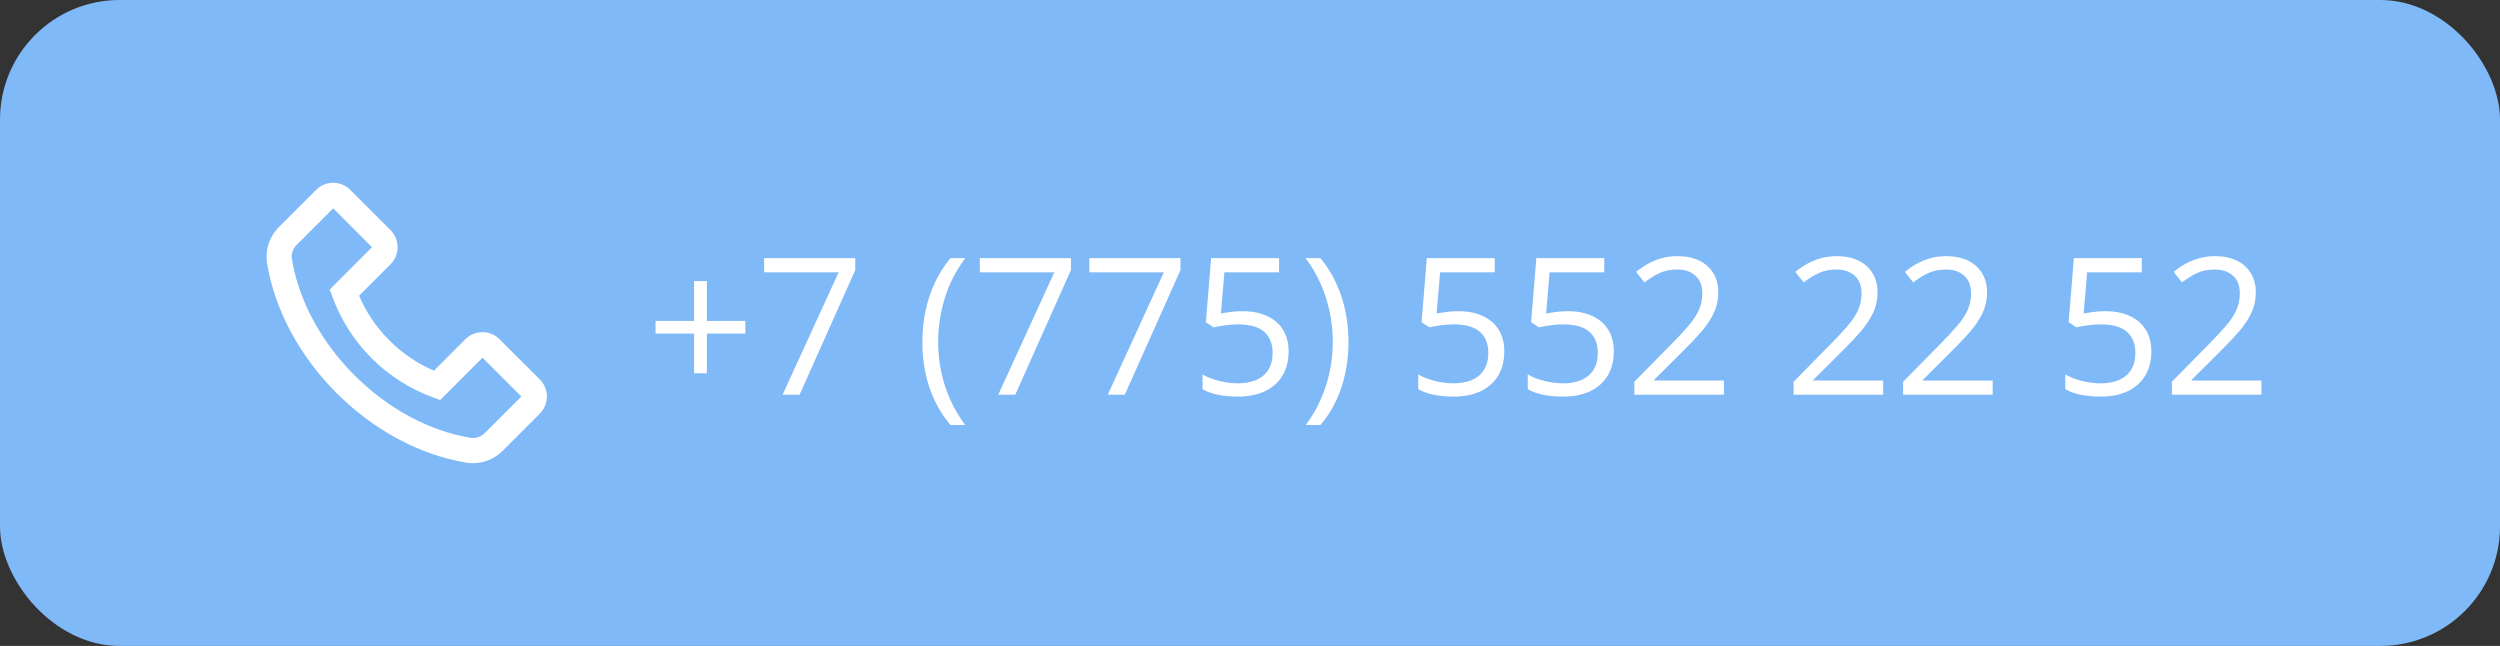 <?xml version="1.0" encoding="UTF-8"?> <svg xmlns="http://www.w3.org/2000/svg" width="209" height="54" viewBox="0 0 209 54" fill="none"><rect x="0" y="0" width="209" height="54" fill="#333333" stroke="none"/> <rect width="209" height="54" rx="10" fill="#80B9F8"></rect> <path d="M23.304 18.993L26.424 15.876C26.805 15.495 27.314 15.281 27.854 15.281C28.393 15.281 28.902 15.492 29.283 15.876L32.644 19.23C33.024 19.611 33.238 20.124 33.238 20.663C33.238 21.205 33.027 21.712 32.644 22.096L30.019 24.724C30.616 26.117 31.476 27.383 32.55 28.453C33.625 29.534 34.882 30.387 36.276 30.99L38.901 28.362C39.282 27.981 39.792 27.768 40.331 27.768C40.597 27.767 40.86 27.819 41.106 27.921C41.351 28.023 41.574 28.173 41.761 28.362L45.124 31.717C45.505 32.098 45.719 32.61 45.719 33.149C45.719 33.691 45.508 34.198 45.124 34.582L42.007 37.699C41.356 38.35 40.46 38.722 39.54 38.722C39.35 38.722 39.165 38.707 38.977 38.675C35.099 38.036 31.249 35.971 28.141 32.865C25.035 29.754 22.973 25.904 22.328 22.023C22.143 20.921 22.513 19.787 23.304 18.993ZM24.405 21.674C24.977 25.128 26.834 28.573 29.632 31.371C32.43 34.169 35.872 36.026 39.326 36.598C39.76 36.671 40.205 36.524 40.522 36.211L43.583 33.149L40.337 29.9L36.827 33.416L36.801 33.442L36.168 33.208C34.249 32.503 32.507 31.388 31.061 29.942C29.616 28.497 28.503 26.754 27.798 24.835L27.564 24.202L31.102 20.666L27.856 17.417L24.795 20.479C24.479 20.795 24.332 21.24 24.405 21.674Z" fill="white"></path> <path d="M59.094 26.828H62.312V27.891H59.094V31.203H58.023V27.891H54.805V26.828H58.023V23.5H59.094V26.828ZM65.422 33L70.109 22.766H63.883V21.578H71.5V22.578L66.844 33H65.422ZM77.109 28.617C77.109 27.737 77.193 26.88 77.359 26.047C77.531 25.213 77.792 24.419 78.141 23.664C78.49 22.909 78.93 22.213 79.461 21.578H80.703C79.948 22.568 79.38 23.667 79 24.875C78.62 26.083 78.43 27.326 78.43 28.602C78.43 29.435 78.513 30.258 78.68 31.07C78.852 31.878 79.104 32.656 79.438 33.406C79.776 34.156 80.193 34.865 80.688 35.531H79.461C78.93 34.906 78.49 34.224 78.141 33.484C77.792 32.75 77.531 31.971 77.359 31.148C77.193 30.326 77.109 29.482 77.109 28.617ZM83.453 33L88.141 22.766H81.914V21.578H89.531V22.578L84.875 33H83.453ZM92.609 33L97.297 22.766H91.07V21.578H98.688V22.578L94.031 33H92.609ZM103.898 26.016C104.674 26.016 105.349 26.148 105.922 26.414C106.495 26.674 106.938 27.055 107.25 27.555C107.568 28.055 107.727 28.662 107.727 29.375C107.727 30.156 107.557 30.831 107.219 31.398C106.88 31.961 106.393 32.396 105.758 32.703C105.122 33.005 104.362 33.156 103.477 33.156C102.883 33.156 102.331 33.104 101.82 33C101.31 32.896 100.88 32.74 100.531 32.531V31.297C100.911 31.526 101.372 31.708 101.914 31.844C102.456 31.979 102.982 32.047 103.492 32.047C104.07 32.047 104.576 31.956 105.008 31.773C105.445 31.586 105.784 31.305 106.023 30.93C106.268 30.549 106.391 30.073 106.391 29.5C106.391 28.74 106.156 28.154 105.688 27.742C105.224 27.326 104.49 27.117 103.484 27.117C103.161 27.117 102.807 27.143 102.422 27.195C102.036 27.247 101.719 27.305 101.469 27.367L100.812 26.938L101.25 21.578H106.93V22.766H102.359L102.07 26.211C102.268 26.169 102.523 26.128 102.836 26.086C103.148 26.039 103.503 26.016 103.898 26.016ZM112.734 28.602C112.734 29.471 112.648 30.32 112.477 31.148C112.31 31.971 112.052 32.753 111.703 33.492C111.359 34.232 110.919 34.911 110.383 35.531H109.156C109.656 34.87 110.073 34.161 110.406 33.406C110.745 32.651 110.997 31.87 111.164 31.062C111.336 30.25 111.422 29.427 111.422 28.594C111.422 27.745 111.336 26.909 111.164 26.086C110.992 25.263 110.737 24.471 110.398 23.711C110.065 22.951 109.646 22.24 109.141 21.578H110.383C110.919 22.219 111.359 22.917 111.703 23.672C112.052 24.422 112.31 25.213 112.477 26.047C112.648 26.875 112.734 27.727 112.734 28.602ZM121.93 26.016C122.706 26.016 123.38 26.148 123.953 26.414C124.526 26.674 124.969 27.055 125.281 27.555C125.599 28.055 125.758 28.662 125.758 29.375C125.758 30.156 125.589 30.831 125.25 31.398C124.911 31.961 124.424 32.396 123.789 32.703C123.154 33.005 122.393 33.156 121.508 33.156C120.914 33.156 120.362 33.104 119.852 33C119.341 32.896 118.911 32.74 118.562 32.531V31.297C118.943 31.526 119.404 31.708 119.945 31.844C120.487 31.979 121.013 32.047 121.523 32.047C122.102 32.047 122.607 31.956 123.039 31.773C123.477 31.586 123.815 31.305 124.055 30.93C124.299 30.549 124.422 30.073 124.422 29.5C124.422 28.74 124.188 28.154 123.719 27.742C123.255 27.326 122.521 27.117 121.516 27.117C121.193 27.117 120.839 27.143 120.453 27.195C120.068 27.247 119.75 27.305 119.5 27.367L118.844 26.938L119.281 21.578H124.961V22.766H120.391L120.102 26.211C120.299 26.169 120.555 26.128 120.867 26.086C121.18 26.039 121.534 26.016 121.93 26.016ZM131.086 26.016C131.862 26.016 132.536 26.148 133.109 26.414C133.682 26.674 134.125 27.055 134.438 27.555C134.755 28.055 134.914 28.662 134.914 29.375C134.914 30.156 134.745 30.831 134.406 31.398C134.068 31.961 133.581 32.396 132.945 32.703C132.31 33.005 131.549 33.156 130.664 33.156C130.07 33.156 129.518 33.104 129.008 33C128.497 32.896 128.068 32.74 127.719 32.531V31.297C128.099 31.526 128.56 31.708 129.102 31.844C129.643 31.979 130.169 32.047 130.68 32.047C131.258 32.047 131.763 31.956 132.195 31.773C132.633 31.586 132.971 31.305 133.211 30.93C133.456 30.549 133.578 30.073 133.578 29.5C133.578 28.74 133.344 28.154 132.875 27.742C132.411 27.326 131.677 27.117 130.672 27.117C130.349 27.117 129.995 27.143 129.609 27.195C129.224 27.247 128.906 27.305 128.656 27.367L128 26.938L128.438 21.578H134.117V22.766H129.547L129.258 26.211C129.456 26.169 129.711 26.128 130.023 26.086C130.336 26.039 130.69 26.016 131.086 26.016ZM144.117 33H136.633V31.914L139.688 28.812C140.255 28.24 140.732 27.729 141.117 27.281C141.508 26.833 141.805 26.393 142.008 25.961C142.211 25.523 142.312 25.044 142.312 24.523C142.312 23.878 142.12 23.385 141.734 23.047C141.354 22.703 140.852 22.531 140.227 22.531C139.68 22.531 139.195 22.625 138.773 22.812C138.352 23 137.919 23.266 137.477 23.609L136.781 22.734C137.083 22.479 137.411 22.253 137.766 22.055C138.125 21.857 138.508 21.701 138.914 21.586C139.326 21.471 139.763 21.414 140.227 21.414C140.93 21.414 141.536 21.537 142.047 21.781C142.557 22.026 142.951 22.375 143.227 22.828C143.508 23.281 143.648 23.82 143.648 24.445C143.648 25.049 143.529 25.612 143.289 26.133C143.049 26.648 142.714 27.162 142.281 27.672C141.849 28.177 141.344 28.713 140.766 29.281L138.281 31.758V31.812H144.117V33ZM157.43 33H149.945V31.914L153 28.812C153.568 28.24 154.044 27.729 154.43 27.281C154.82 26.833 155.117 26.393 155.32 25.961C155.523 25.523 155.625 25.044 155.625 24.523C155.625 23.878 155.432 23.385 155.047 23.047C154.667 22.703 154.164 22.531 153.539 22.531C152.992 22.531 152.508 22.625 152.086 22.812C151.664 23 151.232 23.266 150.789 23.609L150.094 22.734C150.396 22.479 150.724 22.253 151.078 22.055C151.438 21.857 151.82 21.701 152.227 21.586C152.638 21.471 153.076 21.414 153.539 21.414C154.242 21.414 154.849 21.537 155.359 21.781C155.87 22.026 156.263 22.375 156.539 22.828C156.82 23.281 156.961 23.82 156.961 24.445C156.961 25.049 156.841 25.612 156.602 26.133C156.362 26.648 156.026 27.162 155.594 27.672C155.161 28.177 154.656 28.713 154.078 29.281L151.594 31.758V31.812H157.43V33ZM166.586 33H159.102V31.914L162.156 28.812C162.724 28.24 163.201 27.729 163.586 27.281C163.977 26.833 164.273 26.393 164.477 25.961C164.68 25.523 164.781 25.044 164.781 24.523C164.781 23.878 164.589 23.385 164.203 23.047C163.823 22.703 163.32 22.531 162.695 22.531C162.148 22.531 161.664 22.625 161.242 22.812C160.82 23 160.388 23.266 159.945 23.609L159.25 22.734C159.552 22.479 159.88 22.253 160.234 22.055C160.594 21.857 160.977 21.701 161.383 21.586C161.794 21.471 162.232 21.414 162.695 21.414C163.398 21.414 164.005 21.537 164.516 21.781C165.026 22.026 165.419 22.375 165.695 22.828C165.977 23.281 166.117 23.82 166.117 24.445C166.117 25.049 165.997 25.612 165.758 26.133C165.518 26.648 165.182 27.162 164.75 27.672C164.318 28.177 163.812 28.713 163.234 29.281L160.75 31.758V31.812H166.586V33ZM176.023 26.016C176.799 26.016 177.474 26.148 178.047 26.414C178.62 26.674 179.062 27.055 179.375 27.555C179.693 28.055 179.852 28.662 179.852 29.375C179.852 30.156 179.682 30.831 179.344 31.398C179.005 31.961 178.518 32.396 177.883 32.703C177.247 33.005 176.487 33.156 175.602 33.156C175.008 33.156 174.456 33.104 173.945 33C173.435 32.896 173.005 32.74 172.656 32.531V31.297C173.036 31.526 173.497 31.708 174.039 31.844C174.581 31.979 175.107 32.047 175.617 32.047C176.195 32.047 176.701 31.956 177.133 31.773C177.57 31.586 177.909 31.305 178.148 30.93C178.393 30.549 178.516 30.073 178.516 29.5C178.516 28.74 178.281 28.154 177.812 27.742C177.349 27.326 176.615 27.117 175.609 27.117C175.286 27.117 174.932 27.143 174.547 27.195C174.161 27.247 173.844 27.305 173.594 27.367L172.938 26.938L173.375 21.578H179.055V22.766H174.484L174.195 26.211C174.393 26.169 174.648 26.128 174.961 26.086C175.273 26.039 175.628 26.016 176.023 26.016ZM189.055 33H181.57V31.914L184.625 28.812C185.193 28.24 185.669 27.729 186.055 27.281C186.445 26.833 186.742 26.393 186.945 25.961C187.148 25.523 187.25 25.044 187.25 24.523C187.25 23.878 187.057 23.385 186.672 23.047C186.292 22.703 185.789 22.531 185.164 22.531C184.617 22.531 184.133 22.625 183.711 22.812C183.289 23 182.857 23.266 182.414 23.609L181.719 22.734C182.021 22.479 182.349 22.253 182.703 22.055C183.062 21.857 183.445 21.701 183.852 21.586C184.263 21.471 184.701 21.414 185.164 21.414C185.867 21.414 186.474 21.537 186.984 21.781C187.495 22.026 187.888 22.375 188.164 22.828C188.445 23.281 188.586 23.82 188.586 24.445C188.586 25.049 188.466 25.612 188.227 26.133C187.987 26.648 187.651 27.162 187.219 27.672C186.786 28.177 186.281 28.713 185.703 29.281L183.219 31.758V31.812H189.055V33Z" fill="white"></path> </svg> 